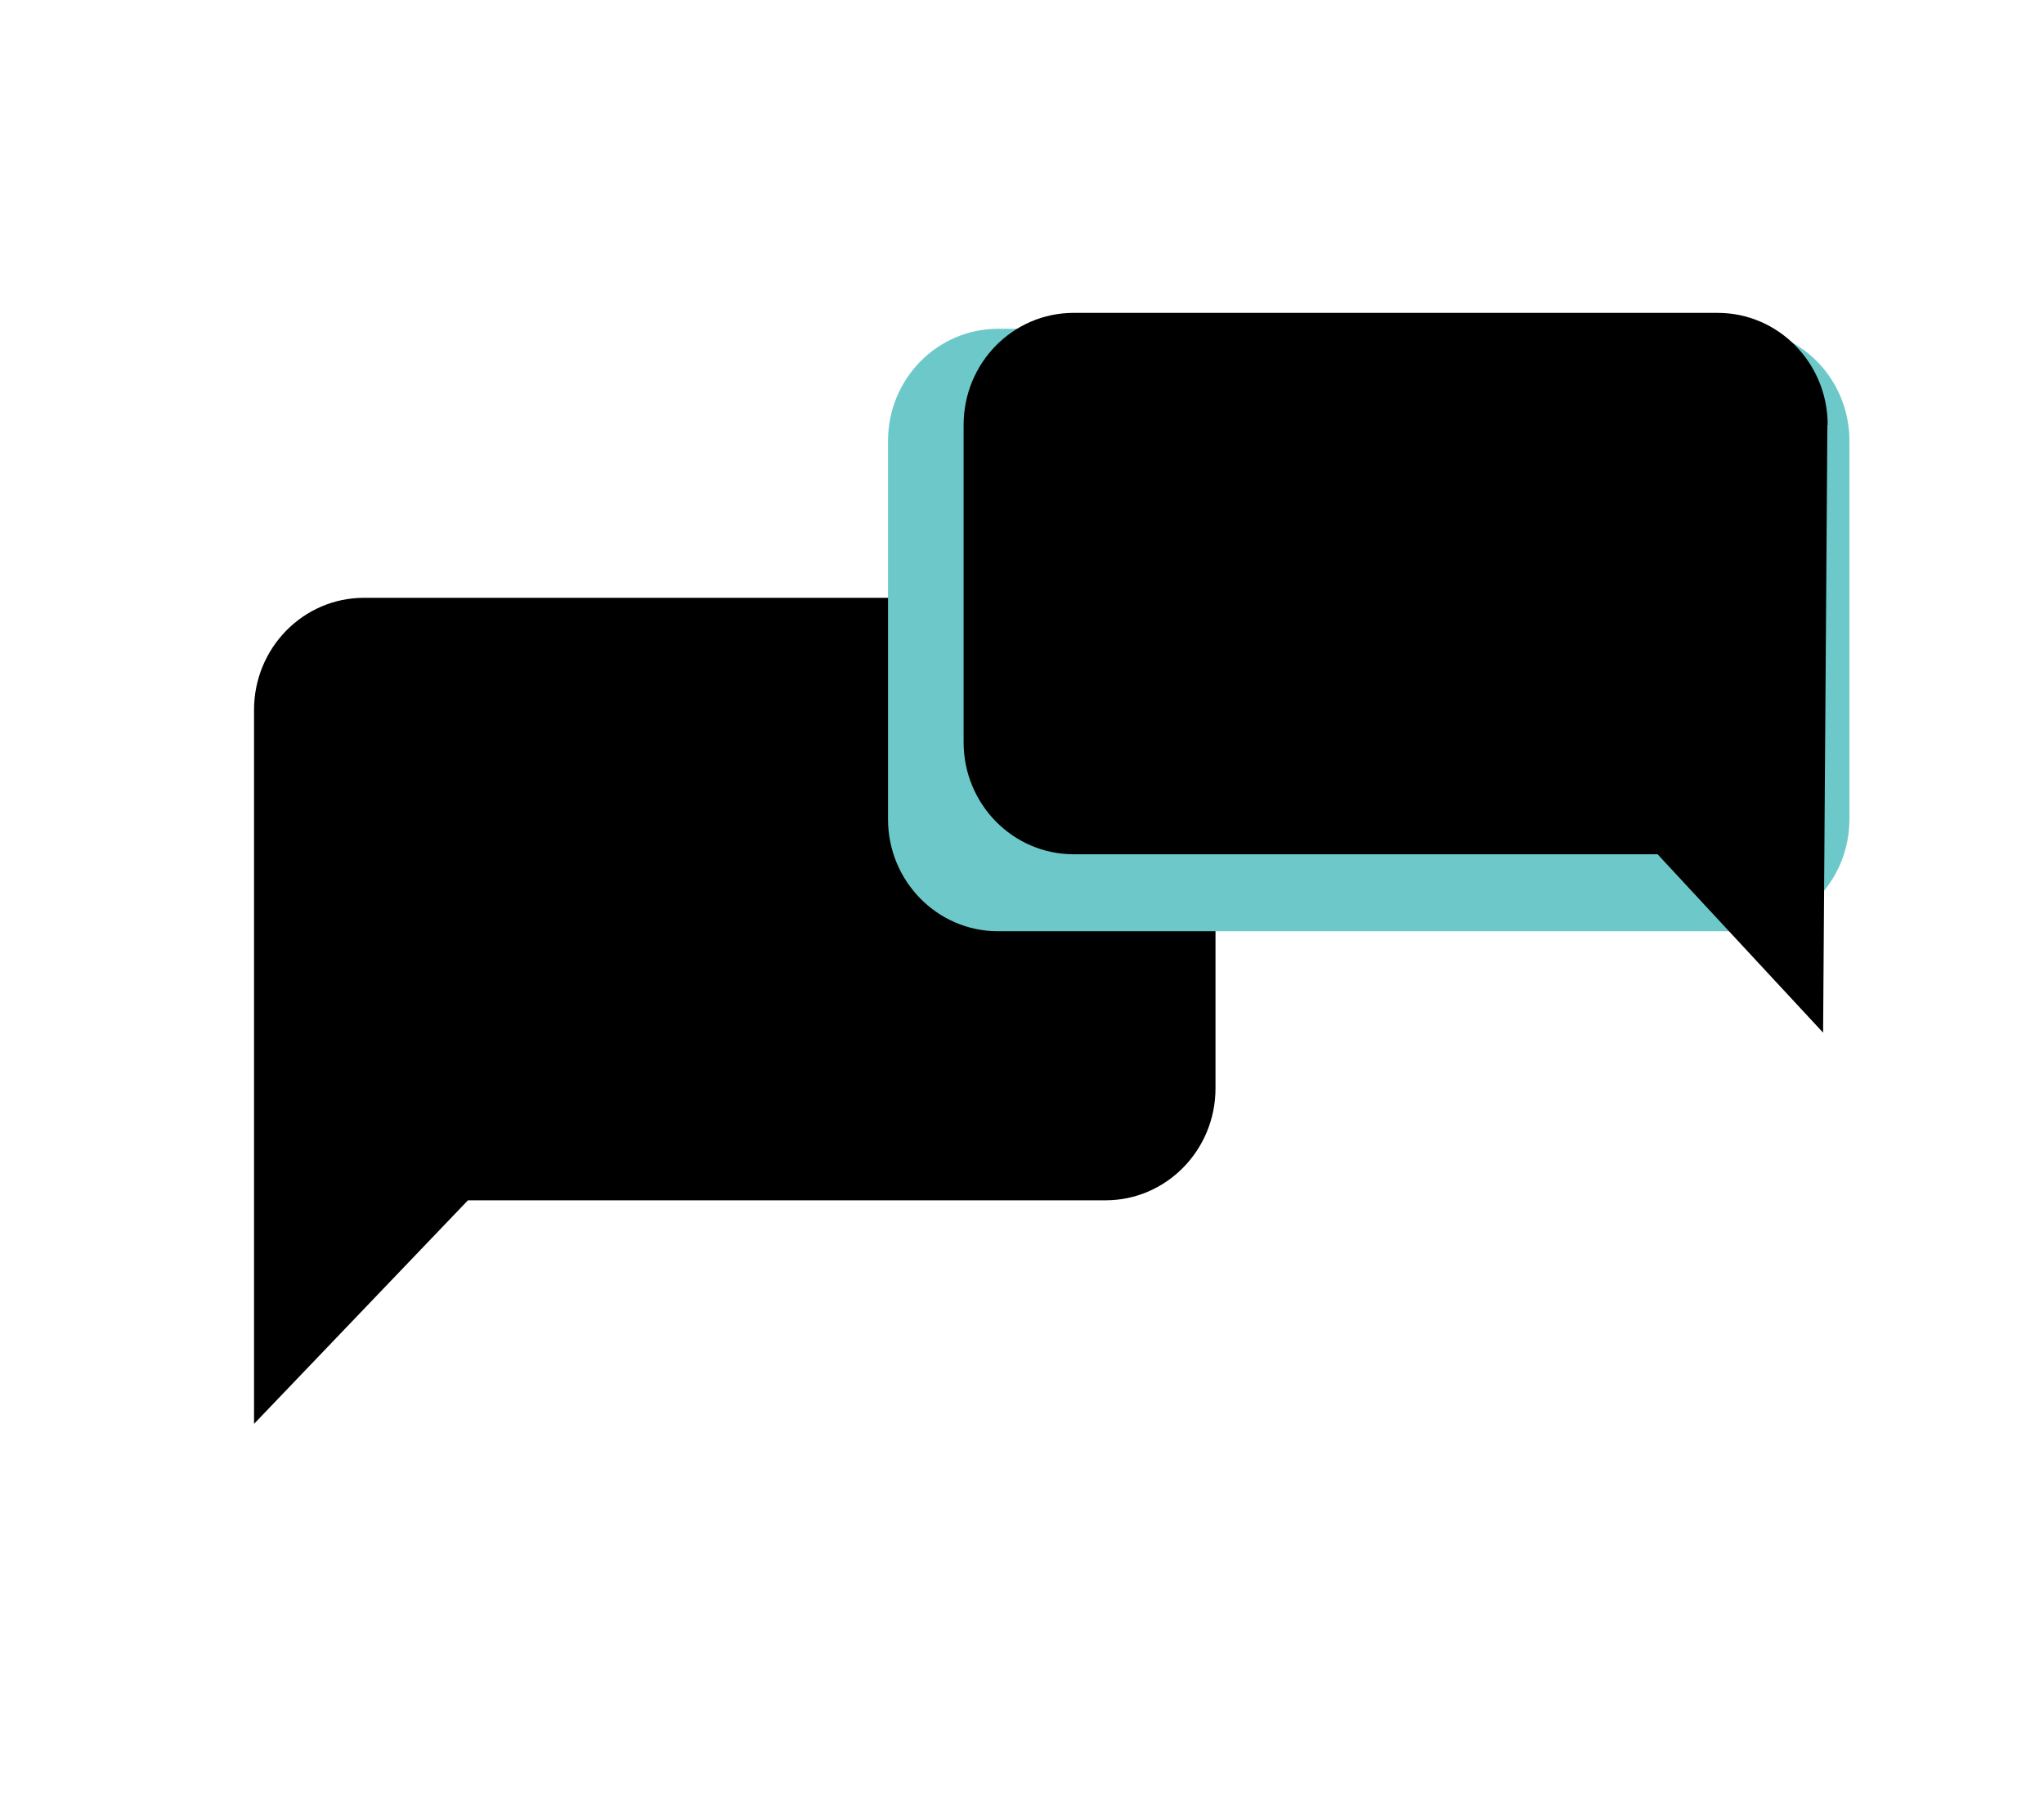 <svg width="42" height="37" viewBox="0 0 42 37" fill="none" xmlns="http://www.w3.org/2000/svg">
    <path d="M22.714 12.286H7.481C6.232 12.286 5.22 13.317 5.22 14.589V29.263L9.615 24.669H22.714C23.964 24.669 24.976 23.638 24.976 22.366V14.589C24.976 13.317 23.964 12.286 22.714 12.286Z" fill="black"/>
    <path d="M35.741 6.757H20.508C19.259 6.757 18.247 7.788 18.247 9.06V16.836C18.247 18.108 19.259 19.139 20.508 19.139H35.741C36.99 19.139 38.002 18.108 38.002 16.836V9.06C38.002 7.788 36.99 6.757 35.741 6.757Z" fill="#6DC9C9"/>
    <path d="M37.555 8.733C37.555 7.461 36.543 6.43 35.293 6.43H22.062C20.812 6.43 19.8 7.461 19.8 8.733V15.254C19.8 16.526 20.812 17.557 22.062 17.557H34.06L37.461 21.223L37.549 8.739L37.555 8.733Z" fill="black"/>
</svg>
